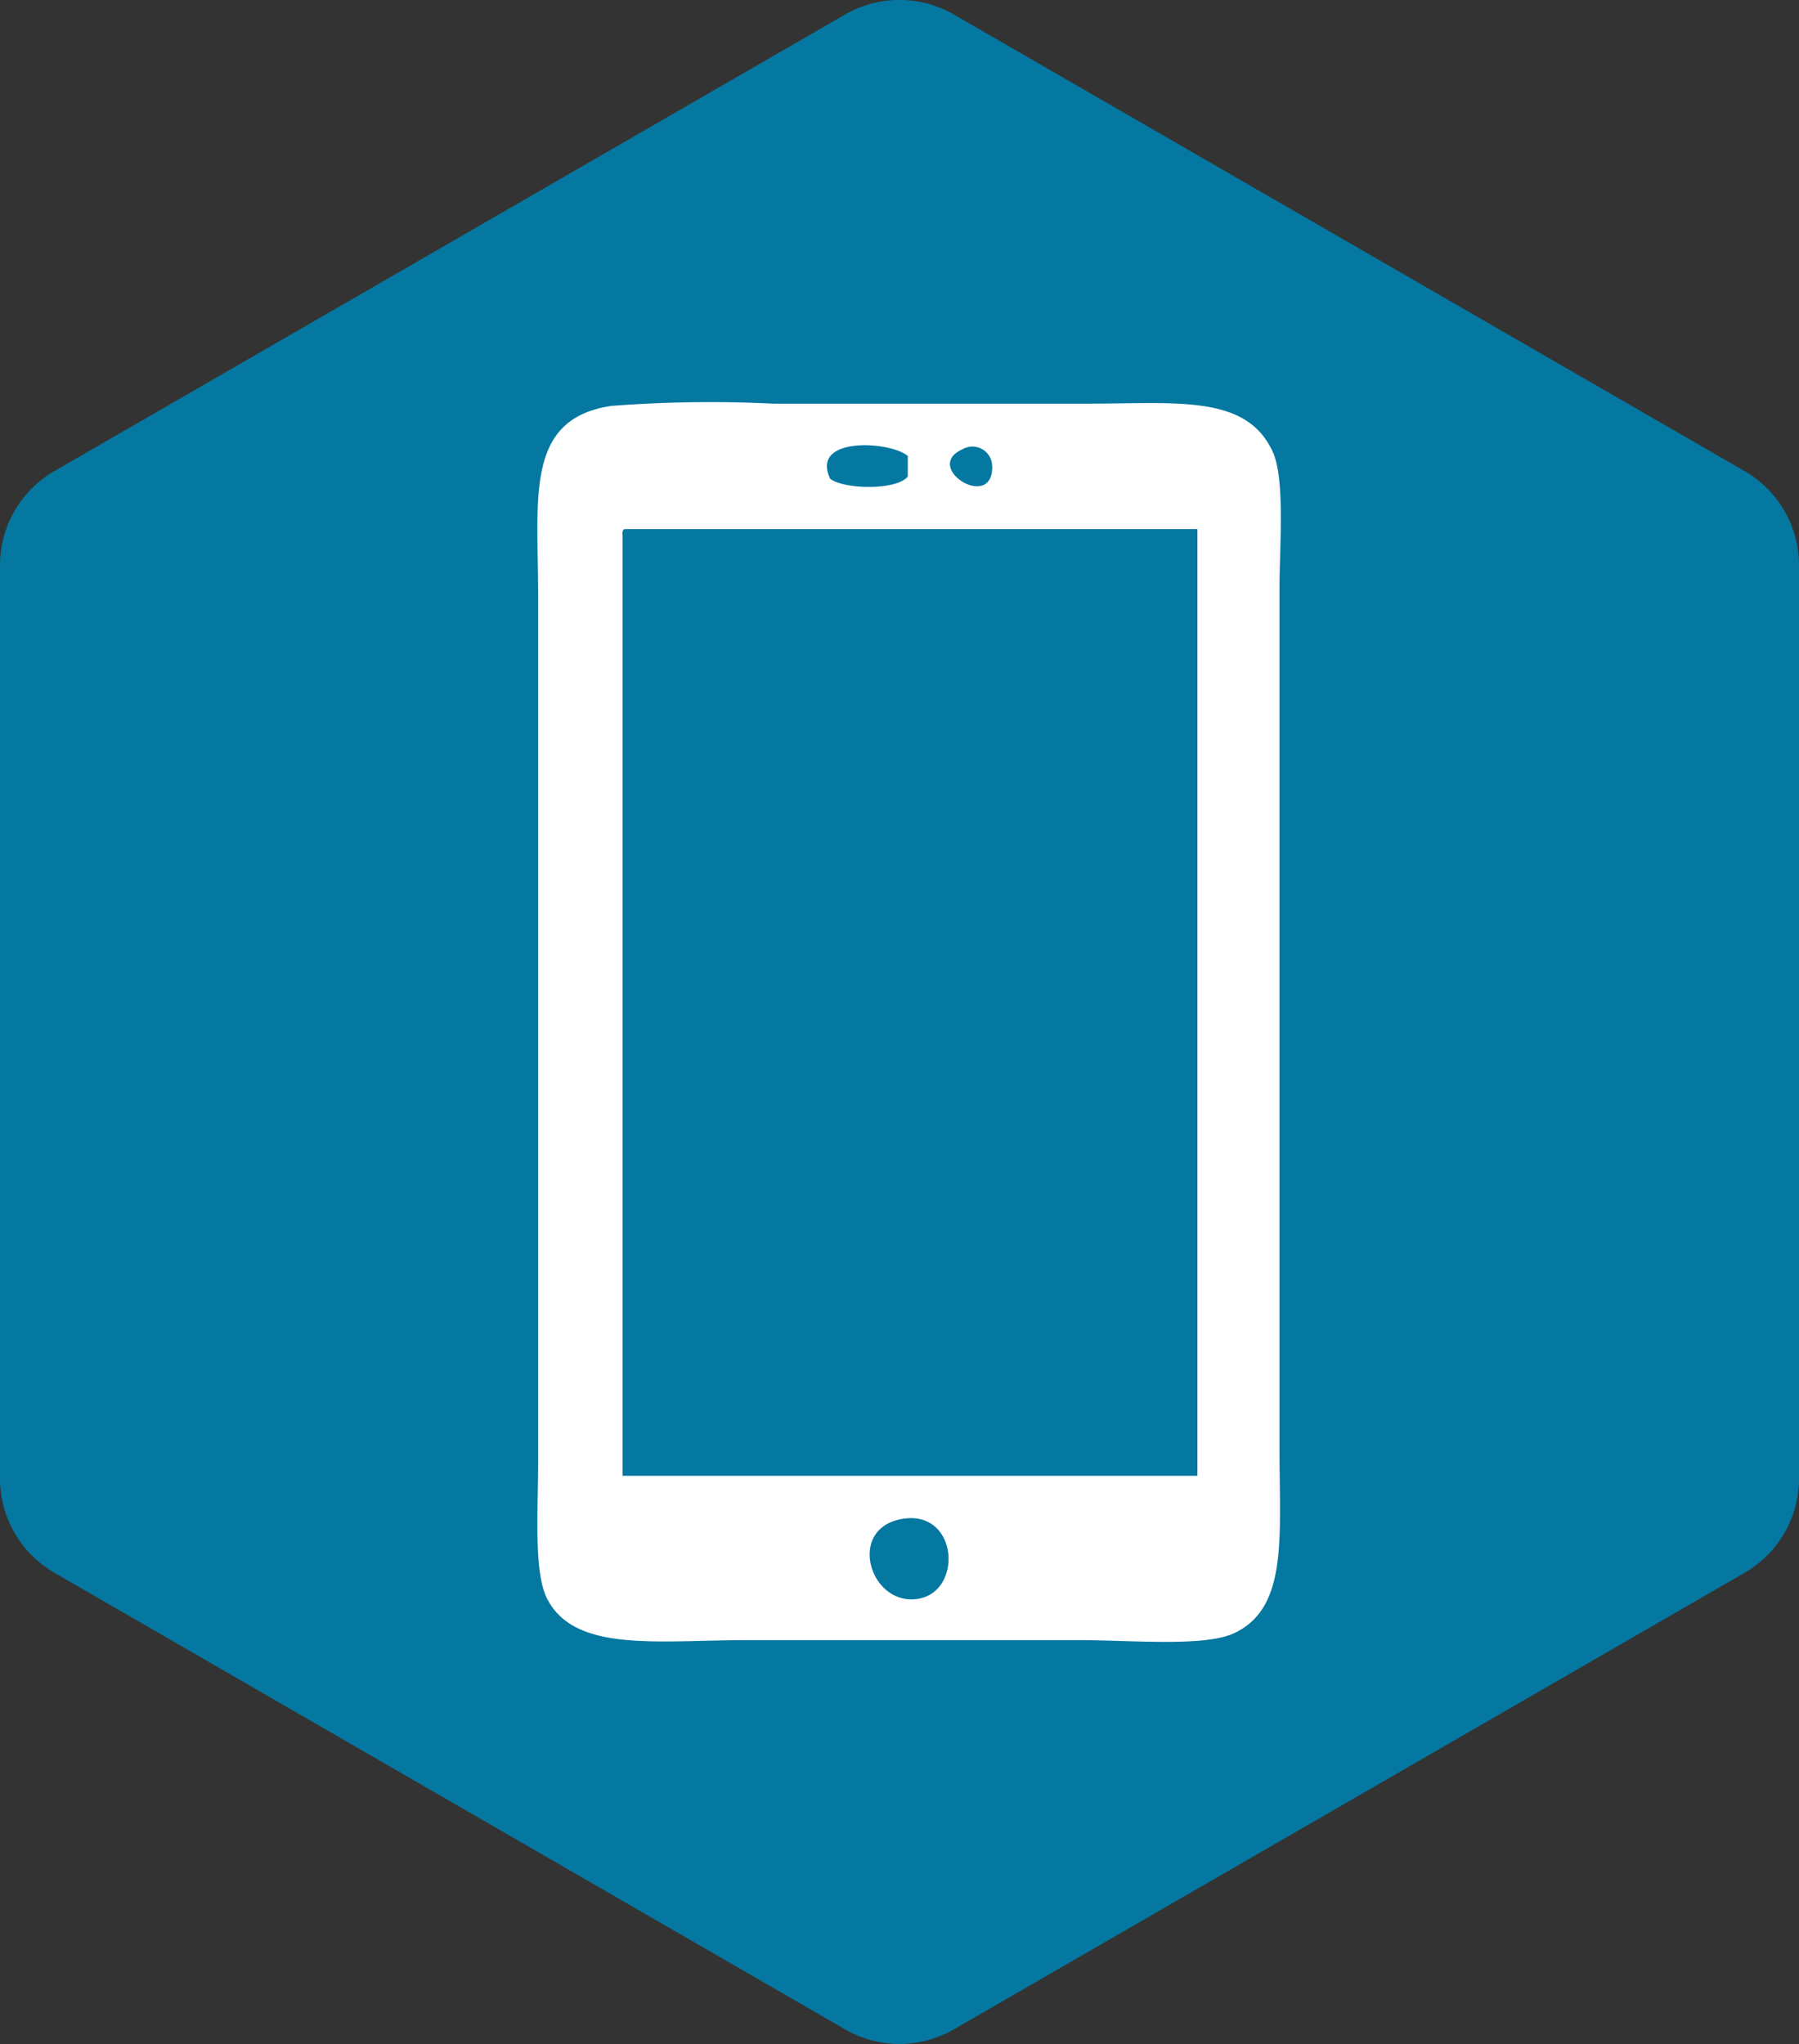 <svg xmlns="http://www.w3.org/2000/svg" xmlns:xlink="http://www.w3.org/1999/xlink" width="95.214" height="108.162" viewBox="0 0 95.214 108.162">
  <rect x="0" y="0" width="95.214" height="108.162" fill="#333333" stroke="none"/>
  <defs>
    <clipPath id="clip-path">
      <rect id="Rettangolo_633" data-name="Rettangolo 633" width="39.347" height="65.6" fill="#fff"/>
    </clipPath>
  </defs>
  <g id="Icona_Mobilita" data-name="Icona Mobilita" transform="translate(-423 -406.603)">
    <g id="Icona_Hotel" data-name="Icona Hotel" transform="translate(0 -3305)">
      <path id="Tracciato_862" data-name="Tracciato 862" d="M-2205.005,3742.13l37.4-20.625,34.484,28.016v37.609l-34.484,21.323-42.3-32.146Z" transform="translate(2640)" fill="#0578a1"/>
      <g id="Raggruppa_1063" data-name="Raggruppa 1063" transform="translate(379.014 3556.632)">
        <path id="Tracciato_178" data-name="Tracciato 178" d="M84.277,180.476a3.392,3.392,0,0,0-3.265,3.89,3.544,3.544,0,0,0,6.094,2.448A3.758,3.758,0,0,0,84.277,180.476Z" transform="translate(5.627 3.875)" fill="#0578a1"/>
        <path id="Tracciato_179" data-name="Tracciato 179" d="M136.32,179.9l-41.848-24.16a5.759,5.759,0,0,0-5.76,0L46.866,179.9a5.76,5.76,0,0,0-2.88,4.988v48.321a5.759,5.759,0,0,0,2.88,4.988l41.846,24.161a5.759,5.759,0,0,0,5.76,0L136.32,238.2a5.759,5.759,0,0,0,2.88-4.988V184.891A5.76,5.76,0,0,0,136.32,179.9Zm-28.654,41.47h-4.516c-.244,2.258-.027,5.005-.108,7.453h4.624v4.9c-3.345-.544-9.248,1.632-9.248-2.448H93.685c.054,4.678.789,10.5-4,9.9a3.531,3.531,0,0,1-2.829-2.448c-.354-1.225-.108-3.209-.108-5.005V198.578c-3.727-1.932-6.664-4.543-7.046-9.549-.49-6.637,3.836-11.642,9.657-12.1,6.5-.544,11.343,4.6,11.343,11.1.028,5.3-2.992,8.623-7.018,10.445v20.347a42.6,42.6,0,0,0,4.624.109c.218-3.89,5.876-2.013,9.358-2.448Z" transform="translate(0 0)" fill="#0578a1"/>
      </g>
    </g>
    <g id="Raggruppa_1126" data-name="Raggruppa 1126" transform="translate(451.442 427.884)">
      <g id="Raggruppa_1122" data-name="Raggruppa 1122" clip-path="url(#clip-path)">
        <path id="Tracciato_875" data-name="Tracciato 875" d="M20.082,63.335c2.5-.335,2.2-4.817-.846-4.227-2.856.554-1.638,4.556.846,4.227M4.508,7.077V56.816H34.929V6.717H4.627c-.139.021-.129.19-.12.361M24.065,3.336A1.041,1.041,0,0,0,22.5,2.492c-2.177.967,1.681,3.36,1.569.844m-8.571.724c.771.564,3.5.613,4.105-.122V2.853c-.849-.777-5.2-1.088-4.105,1.206M3.9.2a68.183,68.183,0,0,1,8.572-.12H29.136c4.7,0,8.379-.5,9.776,2.534.672,1.452.364,5.016.364,7.245v45.63c0,4.563.462,8.332-2.414,9.659-1.575.729-5.37.362-8.33.362H11.148c-4.772,0-9.141.678-10.625-2.172-.731-1.409-.483-4.66-.483-7.244V10.217C.041,5.067-.682.89,3.9.2" transform="translate(0.001 0)" fill="#fff"/>
      </g>
    </g>
  </g>
</svg>
